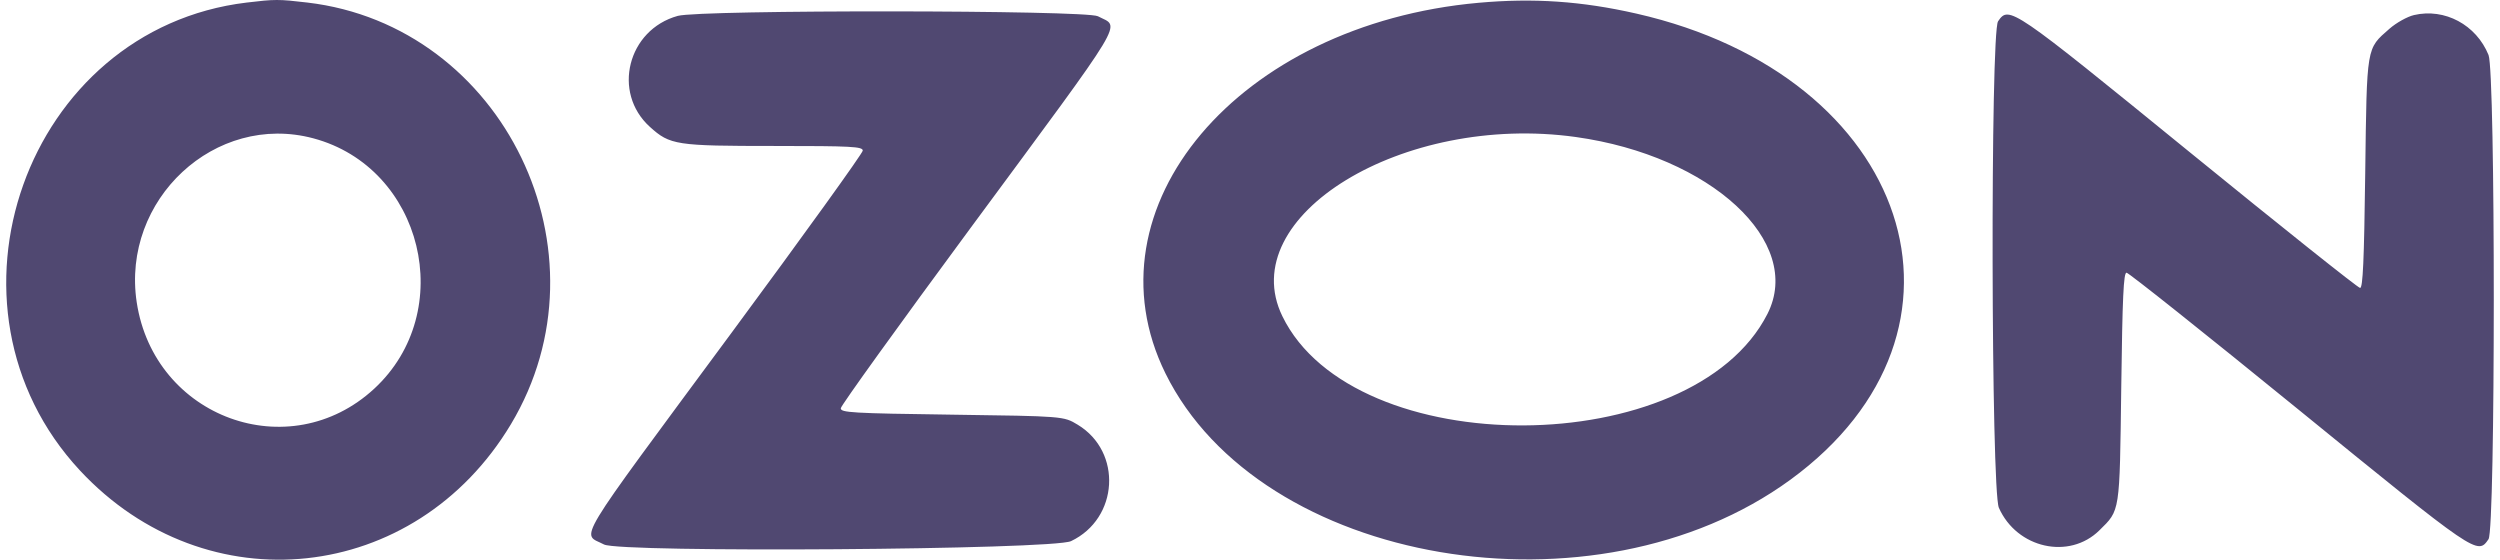 <svg width="201" height="45" viewBox="0 0 201 45" fill="none" xmlns="http://www.w3.org/2000/svg">
<path fill-rule="evenodd" clip-rule="evenodd" d="M19.832 0.206C2.085 2.336 -5.856 24.625 6.429 37.827C16.595 48.751 33.377 46.951 41.077 34.11C49.34 20.33 40.519 2.063 24.704 0.204C22.39 -0.068 22.118 -0.068 19.832 0.206ZM118.882 0.224C99.562 1.954 87.124 16.671 93.702 30.019C101.31 45.459 128.237 50.039 143.952 38.567C160.395 26.563 153.63 6.108 131.559 1.091C127.166 0.092 123.3 -0.172 118.882 0.224ZM54.493 1.277C50.46 2.392 49.192 7.437 52.251 10.2C53.871 11.664 54.343 11.736 62.278 11.736C68.447 11.736 69.367 11.784 69.367 12.108C69.367 12.312 64.632 18.886 58.845 26.717C45.871 44.275 46.752 42.815 48.562 43.776C49.839 44.454 84.642 44.205 86.111 43.507C89.946 41.685 90.251 36.321 86.642 34.144C85.513 33.462 85.513 33.462 76.543 33.339C68.49 33.229 67.576 33.176 67.6 32.821C67.615 32.604 72.308 26.086 78.027 18.337C90.871 0.936 90.073 2.263 88.272 1.307C87.321 0.803 56.31 0.775 54.493 1.277ZM194.085 1.211C193.545 1.337 192.654 1.835 192.106 2.317C190.243 3.953 190.298 3.626 190.164 13.946C190.073 20.961 189.975 23.151 189.752 23.151C189.592 23.151 183.423 18.235 176.044 12.227C161.705 0.552 161.522 0.427 160.645 1.712C160.019 2.629 160.08 39.408 160.71 40.827C162.157 44.088 166.366 45.032 168.792 42.638C170.466 40.987 170.417 41.308 170.549 31.13C170.643 23.904 170.734 21.924 170.973 21.924C171.141 21.924 177.35 26.867 184.772 32.91C199.158 44.622 199.193 44.646 200.077 43.35C200.64 42.525 200.642 5.811 200.079 4.425C199.092 1.994 196.557 0.635 194.085 1.211ZM25.188 11.12C34.009 13.478 36.818 25.042 30.08 31.259C23.263 37.549 12.396 33.589 10.992 24.302C9.743 16.041 17.31 9.015 25.188 11.12ZM126.698 11.016C137.555 12.534 145.044 19.448 142.103 25.238C136.08 37.096 108.849 37.226 103.103 25.425C99.19 17.388 112.805 9.073 126.698 11.016Z" fill="#504871"/>
</svg>
